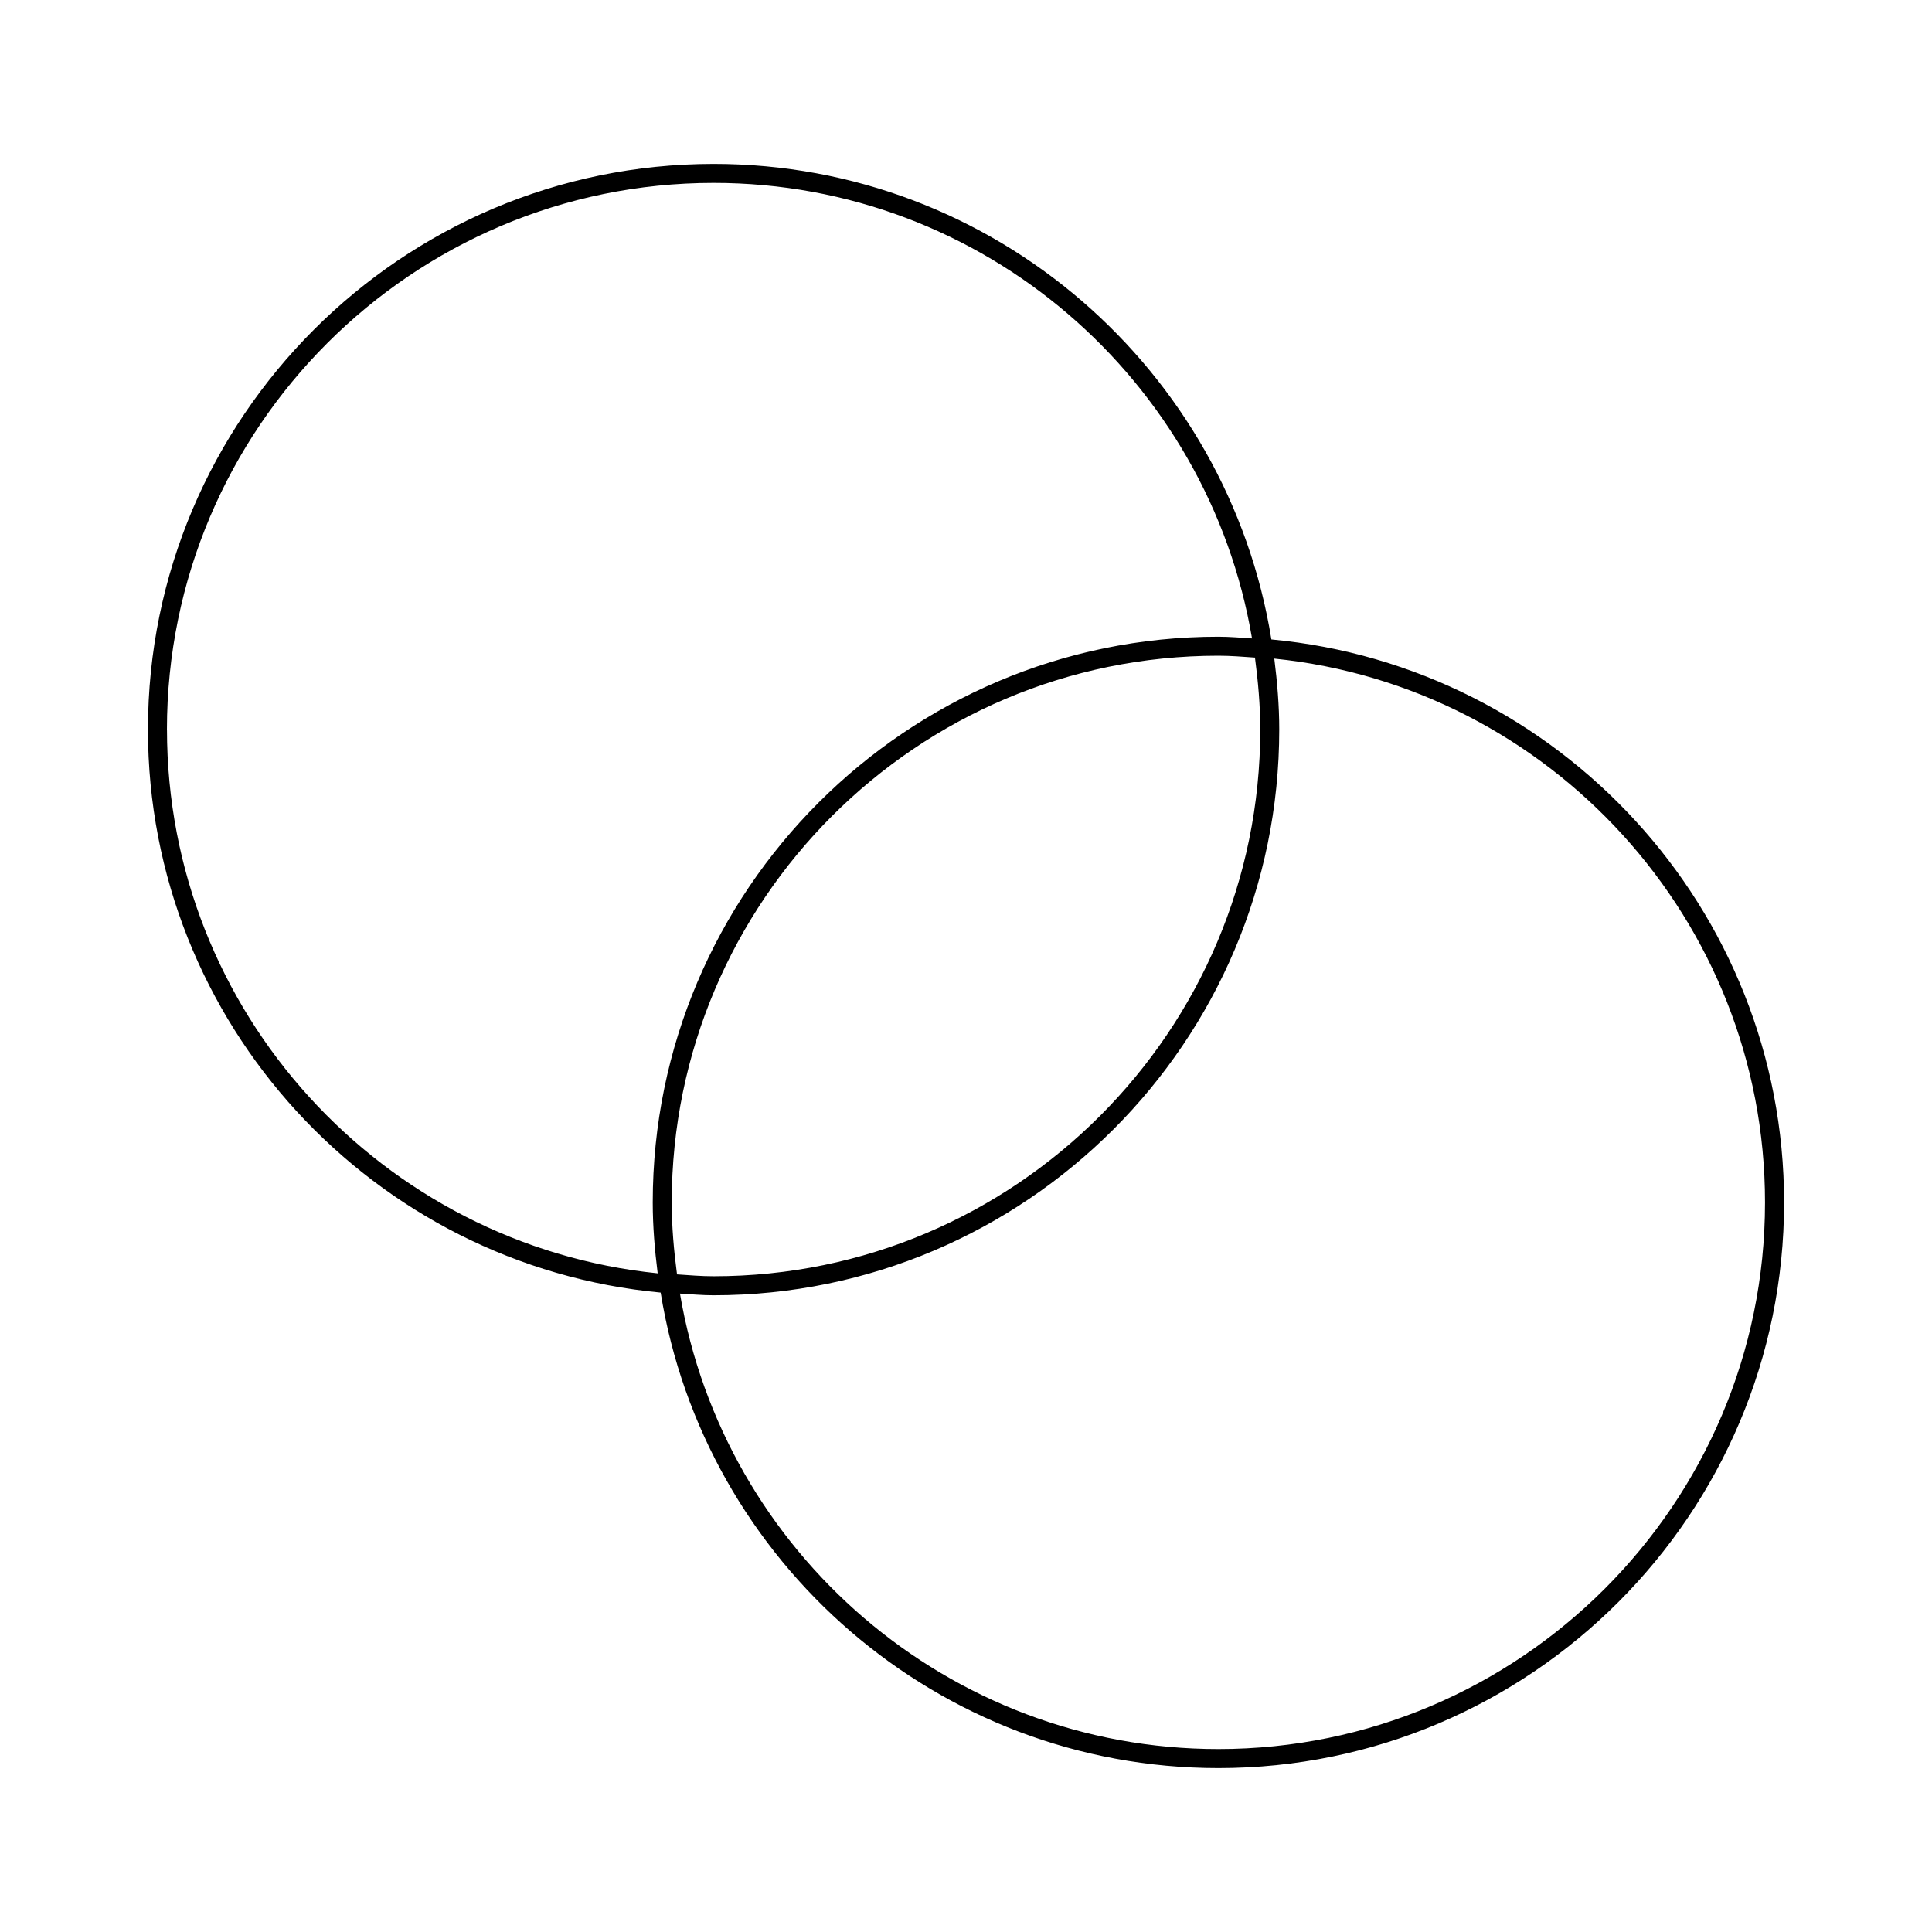 <?xml version="1.0" encoding="UTF-8"?>
<!-- Uploaded to: SVG Repo, www.svgrepo.com, Generator: SVG Repo Mixer Tools -->
<svg fill="#000000" width="800px" height="800px" version="1.1" viewBox="144 144 512 512" xmlns="http://www.w3.org/2000/svg">
 <path d="m480.93 313.46c-11.508-71.32-73.305-126.02-147.82-126.02-82.664 0-149.9 67.25-149.9 149.9 0 77.918 59.773 142.09 135.87 149.21 11.496 71.309 73.305 126.01 147.81 126.01 82.664 0 149.91-67.25 149.91-149.9-0.004-77.918-59.773-142.09-135.87-149.2zm-292.69 23.879c0-79.883 64.992-144.87 144.87-144.87 71.641 0 131.13 52.316 142.69 120.72-2.961-0.18-5.906-0.453-8.918-0.453-82.656 0-149.9 67.25-149.9 149.91 0 6.387 0.535 12.637 1.309 18.801-72.941-7.441-130.04-69.23-130.04-144.12zm289.74 0c0 79.883-64.98 144.88-144.87 144.88-3.273 0-6.481-0.273-9.691-0.492-0.828-6.258-1.402-12.594-1.402-19.074 0-79.883 64.992-144.88 144.87-144.88 3.273 0 6.481 0.273 9.691 0.492 0.828 6.269 1.402 12.598 1.402 19.074zm-11.094 270.18c-71.633 0-131.13-52.316-142.69-120.71 2.961 0.18 5.906 0.453 8.918 0.453 82.664 0 149.9-67.25 149.9-149.91 0-6.379-0.535-12.637-1.309-18.812 72.941 7.445 130.04 69.242 130.04 144.12 0.008 79.871-64.992 144.86-144.87 144.86z"/>
</svg>